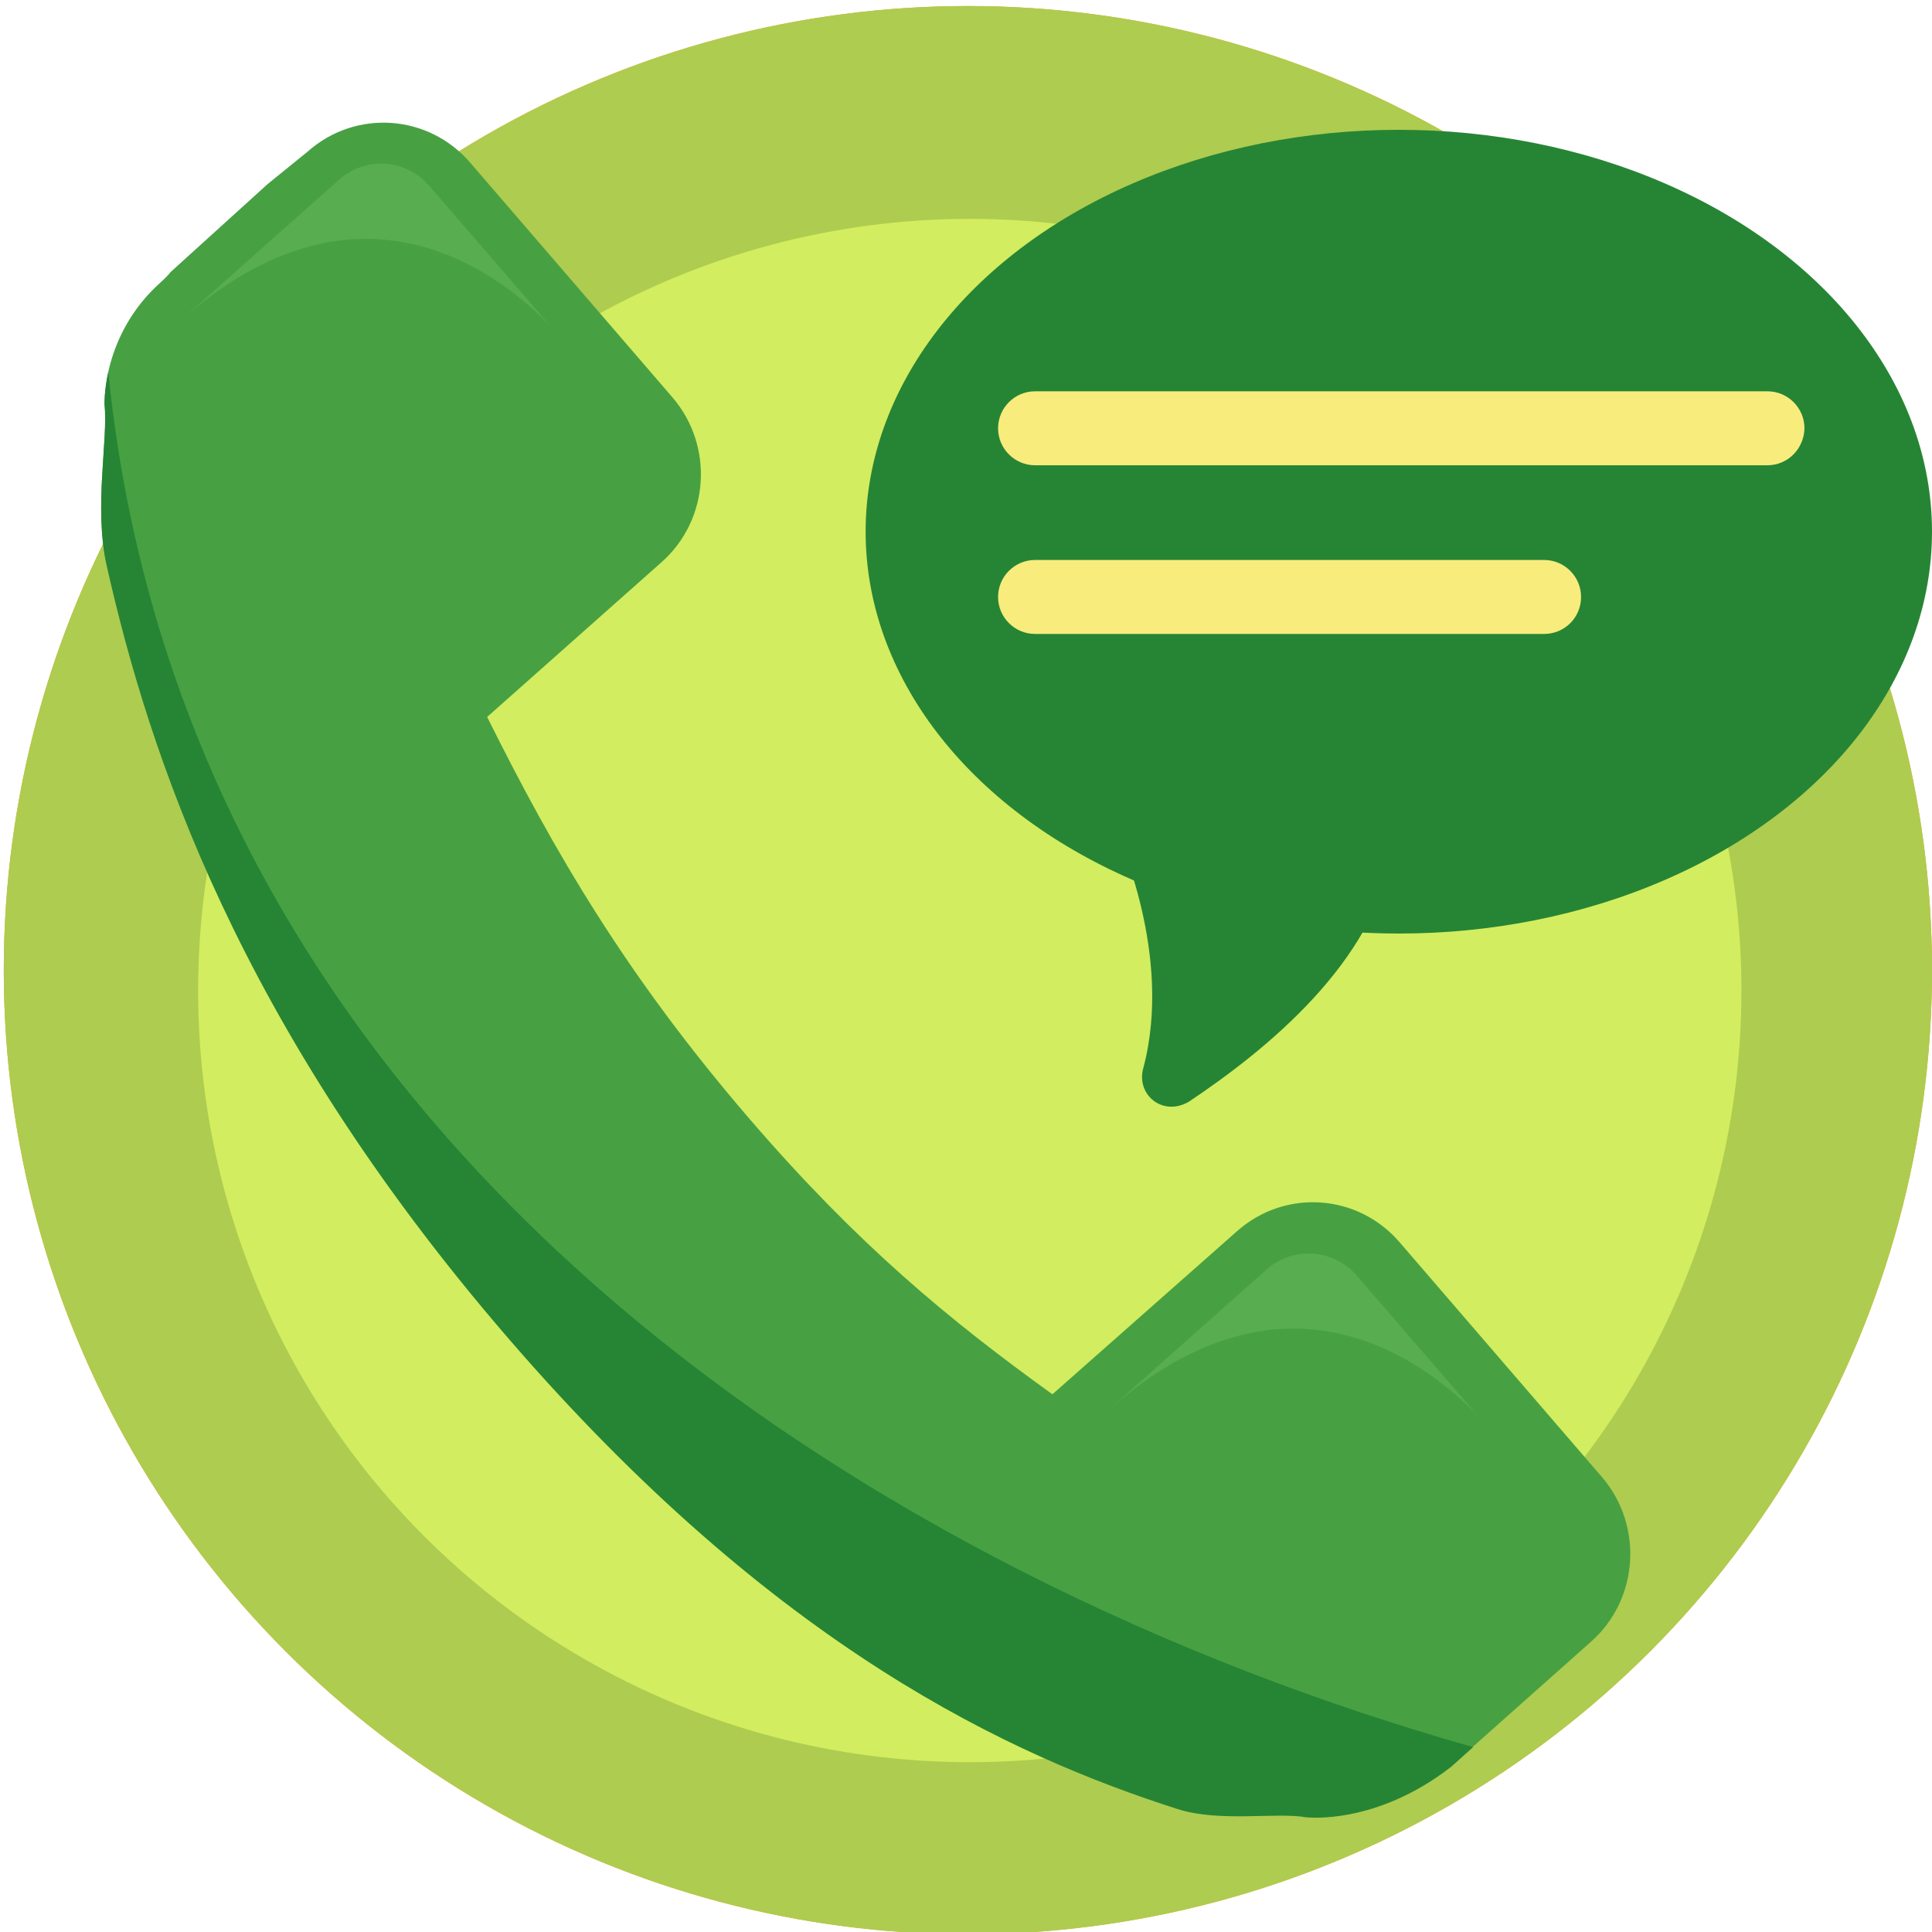 <?xml version="1.0" encoding="utf-8"?>
<!-- Generator: Adobe Illustrator 24.3.0, SVG Export Plug-In . SVG Version: 6.00 Build 0)  -->
<svg version="1.1" id="Calque_1" xmlns="http://www.w3.org/2000/svg" xmlns:xlink="http://www.w3.org/1999/xlink" x="0px" y="0px"
	 viewBox="0 0 512 512" style="enable-background:new 0 0 512 512;" xml:space="preserve">
<style type="text/css">
	.st0{clip-path:url(#SVGID_2_);}
	.st1{clip-path:url(#SVGID_4_);fill-rule:evenodd;clip-rule:evenodd;fill:#F39C12;}
	.st2{clip-path:url(#SVGID_6_);fill:none;}
	.st3{clip-path:url(#SVGID_8_);}
	.st4{fill-rule:evenodd;clip-rule:evenodd;fill:#AECC50;}
	.st5{fill-rule:evenodd;clip-rule:evenodd;fill:#D2ED5F;}
	.st6{fill-rule:evenodd;clip-rule:evenodd;fill:#268534;}
	.st7{fill:#268534;}
	.st8{fill:#F49B1D;}
	.st9{fill:#47A142;}
	.st10{fill:#58AD51;}
	.st11{fill:#F8EC7D;}
</style>
<g>
	<defs>
		<circle id="SVGID_1_" cx="256.5" cy="257.1" r="255.5"/>
	</defs>
	<clipPath id="SVGID_2_">
		<use xlink:href="#SVGID_1_"  style="overflow:visible;"/>
	</clipPath>
	<g class="st0">
		<g>
			<defs>
				<rect id="SVGID_3_" y="0.6" width="513" height="513"/>
			</defs>
			<clipPath id="SVGID_4_">
				<use xlink:href="#SVGID_3_"  style="overflow:visible;"/>
			</clipPath>
			<path class="st1" d="M0,0.6h512v512H0V0.6z"/>
		</g>
		<g>
			<defs>
				<rect id="SVGID_5_" y="0.6" width="513" height="513"/>
			</defs>
			<clipPath id="SVGID_6_">
				<use xlink:href="#SVGID_5_"  style="overflow:visible;"/>
			</clipPath>
			<rect y="0.6" class="st2" width="512" height="512"/>
		</g>
		<g>
			<defs>
				<rect id="SVGID_7_" y="0.6" width="513" height="513"/>
			</defs>
			<clipPath id="SVGID_8_">
				<use xlink:href="#SVGID_7_"  style="overflow:visible;"/>
			</clipPath>
			<g class="st3">
				<path class="st4" d="M0,0.6h512v512H0V0.6z"/>
				<circle class="st5" cx="257" cy="262.5" r="204.5"/>
			</g>
		</g>
	</g>
</g>
<g>
	<ellipse class="st6" cx="370.7" cy="140.9" rx="141.3" ry="106.5"/>
	<path class="st7" d="M296,221c0,0,15,32,7,62c-2,7,5,13,12,9c21-14,49-37,54-66"/>
</g>
<path class="st8" d="M0,0"/>
<g>
	<g>
		<path class="st9" d="M327.8,326.3c12.7-11.3,32-10,43.1,2.9l53.6,62.2c11.1,12.9,9.8,32.5-2.9,43.7l-37,32.9
			c-20.1,15.6-38.2,13.4-38.5,13.4c-7.7-1.4-22.9,1.4-34.1-2.2c-43.6-14-106.3-42.3-177.7-125.2c-71.4-82.9-94.8-154.6-106-204.2
			c-3.5-15.4,0.4-33.3-0.6-42.7c0-0.3-0.6-18.5,14.9-32.3c1.1-1,2-1.9,2.6-2.7l25.7-23.3l10.6-8.6c12.7-11.3,32-10,43.1,2.9
			l53.6,62.2c11.1,12.9,9.8,32.5-2.9,43.7l-46.2,41c17.7,35.6,36.8,68.5,69.6,106.6c28.6,33.2,52.7,53.1,80.2,72.9L327.8,326.3z"/>
	</g>
	<g>
		<path class="st7" d="M390.4,463l-5.8,5.2c-20.1,15.6-38.2,13.4-38.5,13.4c-7.7-1.4-22.9,1.4-34.1-2.2
			c-43.6-14-106.3-42.3-177.7-125.2c-71.4-82.9-94.8-154.6-106-204.2c-3.5-15.4,0.4-33.3-0.6-42.7c0-0.1-0.1-3.7,1-8.7
			C49.3,304,233.2,418.6,390.4,463z"/>
	</g>
	<g>
		<path class="st10" d="M113.7,49.2l31.9,36.9c-14.5-14.8-51.4-42.4-97.9-1l42.2-37.5C96.9,41.4,107.6,42.1,113.7,49.2z"/>
	</g>
	<g>
		<path class="st10" d="M359.5,338l31.9,36.9c-14.5-14.8-51.4-42.4-97.9-1l42.2-37.5C342.7,330.2,353.4,331,359.5,338z"/>
	</g>
</g>
<path class="st11" d="M468.4,123.3H274.3c-5.4,0-9.8-4.4-9.8-9.8v0c0-5.4,4.4-9.8,9.8-9.8h194.1c5.4,0,9.8,4.4,9.8,9.8v0
	C478.1,118.9,473.8,123.3,468.4,123.3z"/>
<path class="st11" d="M409.2,168H274.3c-5.4,0-9.8-4.4-9.8-9.8v0c0-5.4,4.4-9.8,9.8-9.8h134.9c5.4,0,9.8,4.4,9.8,9.8v0
	C419,163.7,414.6,168,409.2,168z"/>
</svg>
